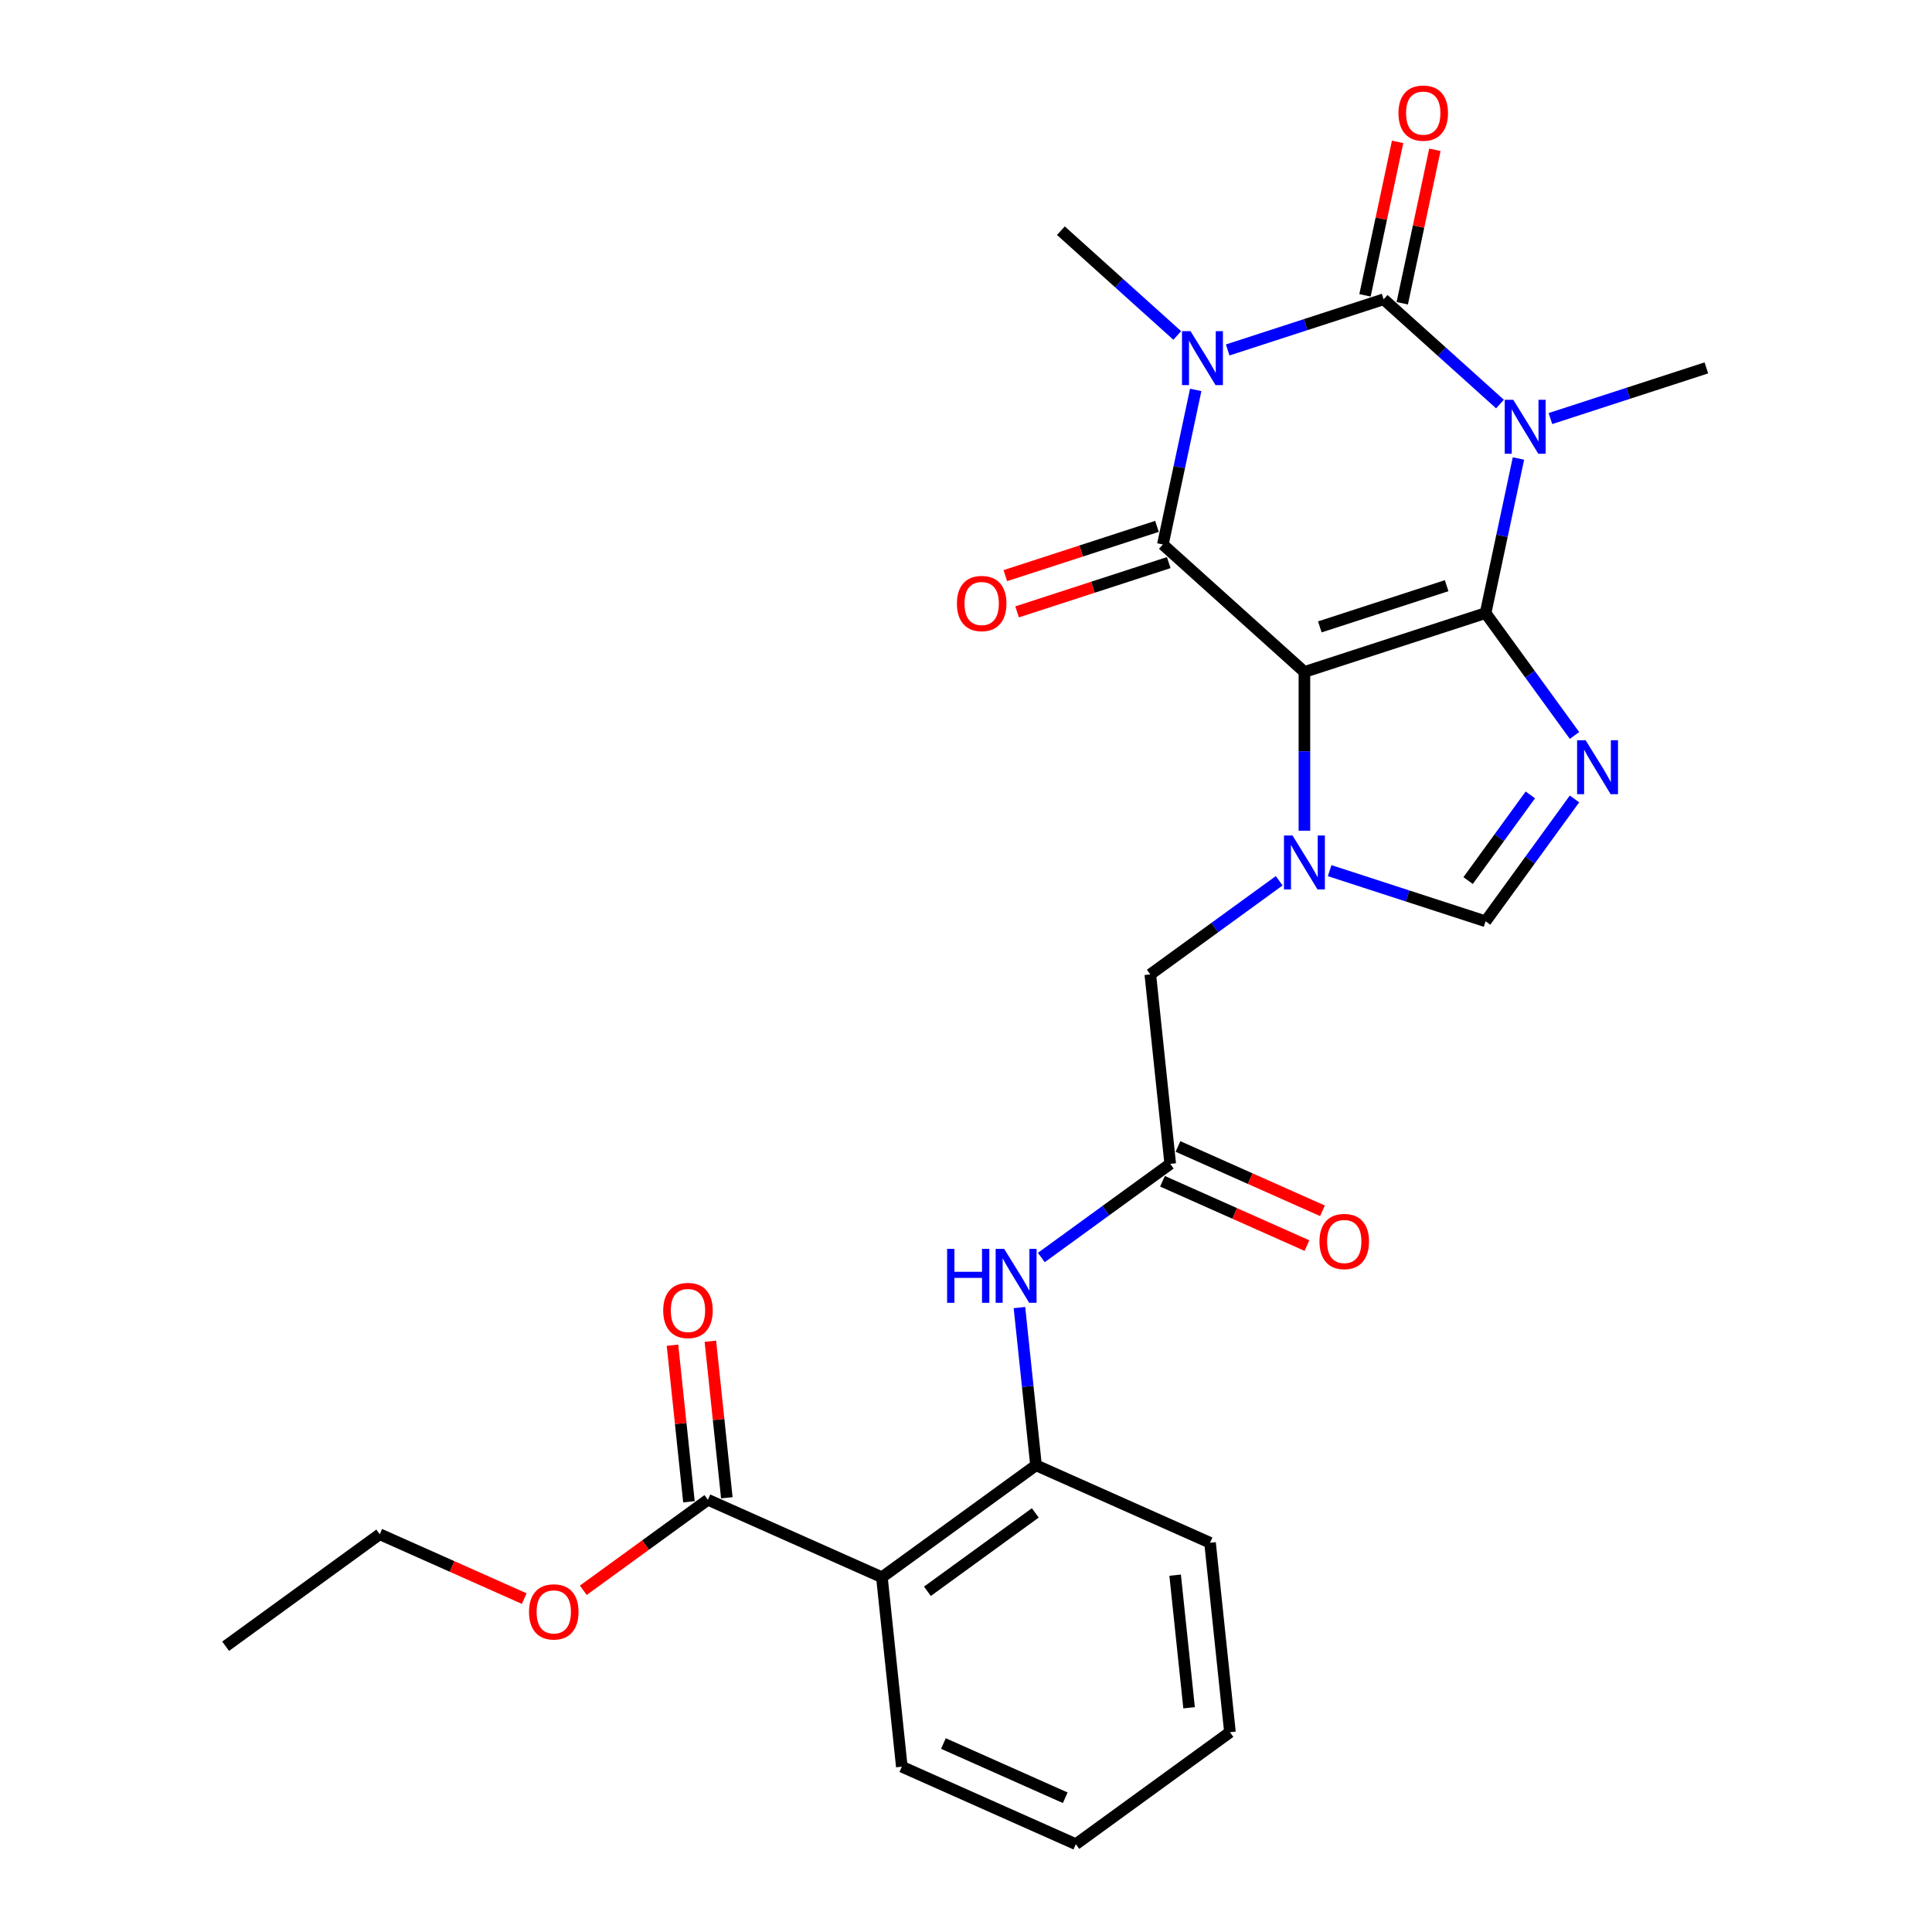 <?xml version='1.0' encoding='iso-8859-1'?>
<svg version='1.1' baseProfile='full'
              xmlns='http://www.w3.org/2000/svg'
                      xmlns:rdkit='http://www.rdkit.org/xml'
                      xmlns:xlink='http://www.w3.org/1999/xlink'
                  xml:space='preserve'
width='1000px' height='1000px' viewBox='0 0 1000 1000'>
<!-- END OF HEADER -->
<rect style='opacity:1.0;fill:#FFFFFF;stroke:none' width='1000' height='1000' x='0' y='0'> </rect>
<path class='bond-0' d='M 768.938,317.334 L 675.165,347.802' style='fill:none;fill-rule:evenodd;stroke:#000000;stroke-width:6px;stroke-linecap:butt;stroke-linejoin:miter;stroke-opacity:1' />
<path class='bond-0' d='M 748.779,303.149 L 683.138,324.478' style='fill:none;fill-rule:evenodd;stroke:#000000;stroke-width:6px;stroke-linecap:butt;stroke-linejoin:miter;stroke-opacity:1' />
<path class='bond-1' d='M 768.938,317.334 L 777.442,277.325' style='fill:none;fill-rule:evenodd;stroke:#000000;stroke-width:6px;stroke-linecap:butt;stroke-linejoin:miter;stroke-opacity:1' />
<path class='bond-1' d='M 777.442,277.325 L 785.947,237.316' style='fill:none;fill-rule:evenodd;stroke:#0000FF;stroke-width:6px;stroke-linecap:butt;stroke-linejoin:miter;stroke-opacity:1' />
<path class='bond-5' d='M 768.938,317.334 L 791.948,349.005' style='fill:none;fill-rule:evenodd;stroke:#000000;stroke-width:6px;stroke-linecap:butt;stroke-linejoin:miter;stroke-opacity:1' />
<path class='bond-5' d='M 791.948,349.005 L 814.959,380.675' style='fill:none;fill-rule:evenodd;stroke:#0000FF;stroke-width:6px;stroke-linecap:butt;stroke-linejoin:miter;stroke-opacity:1' />
<path class='bond-4' d='M 675.165,347.802 L 601.892,281.827' style='fill:none;fill-rule:evenodd;stroke:#000000;stroke-width:6px;stroke-linecap:butt;stroke-linejoin:miter;stroke-opacity:1' />
<path class='bond-6' d='M 675.165,347.802 L 675.165,388.889' style='fill:none;fill-rule:evenodd;stroke:#000000;stroke-width:6px;stroke-linecap:butt;stroke-linejoin:miter;stroke-opacity:1' />
<path class='bond-6' d='M 675.165,388.889 L 675.165,429.975' style='fill:none;fill-rule:evenodd;stroke:#0000FF;stroke-width:6px;stroke-linecap:butt;stroke-linejoin:miter;stroke-opacity:1' />
<path class='bond-3' d='M 776.384,209.135 L 746.274,182.025' style='fill:none;fill-rule:evenodd;stroke:#0000FF;stroke-width:6px;stroke-linecap:butt;stroke-linejoin:miter;stroke-opacity:1' />
<path class='bond-3' d='M 746.274,182.025 L 716.165,154.914' style='fill:none;fill-rule:evenodd;stroke:#000000;stroke-width:6px;stroke-linecap:butt;stroke-linejoin:miter;stroke-opacity:1' />
<path class='bond-18' d='M 802.493,216.648 L 842.852,203.534' style='fill:none;fill-rule:evenodd;stroke:#0000FF;stroke-width:6px;stroke-linecap:butt;stroke-linejoin:miter;stroke-opacity:1' />
<path class='bond-18' d='M 842.852,203.534 L 883.211,190.421' style='fill:none;fill-rule:evenodd;stroke:#000000;stroke-width:6px;stroke-linecap:butt;stroke-linejoin:miter;stroke-opacity:1' />
<path class='bond-2' d='M 635.446,181.141 L 675.806,168.028' style='fill:none;fill-rule:evenodd;stroke:#0000FF;stroke-width:6px;stroke-linecap:butt;stroke-linejoin:miter;stroke-opacity:1' />
<path class='bond-2' d='M 675.806,168.028 L 716.165,154.914' style='fill:none;fill-rule:evenodd;stroke:#000000;stroke-width:6px;stroke-linecap:butt;stroke-linejoin:miter;stroke-opacity:1' />
<path class='bond-19' d='M 609.338,173.629 L 579.228,146.518' style='fill:none;fill-rule:evenodd;stroke:#0000FF;stroke-width:6px;stroke-linecap:butt;stroke-linejoin:miter;stroke-opacity:1' />
<path class='bond-19' d='M 579.228,146.518 L 549.119,119.407' style='fill:none;fill-rule:evenodd;stroke:#000000;stroke-width:6px;stroke-linecap:butt;stroke-linejoin:miter;stroke-opacity:1' />
<path class='bond-28' d='M 618.9,201.809 L 610.396,241.818' style='fill:none;fill-rule:evenodd;stroke:#0000FF;stroke-width:6px;stroke-linecap:butt;stroke-linejoin:miter;stroke-opacity:1' />
<path class='bond-28' d='M 610.396,241.818 L 601.892,281.827' style='fill:none;fill-rule:evenodd;stroke:#000000;stroke-width:6px;stroke-linecap:butt;stroke-linejoin:miter;stroke-opacity:1' />
<path class='bond-14' d='M 725.809,156.964 L 734.251,117.251' style='fill:none;fill-rule:evenodd;stroke:#000000;stroke-width:6px;stroke-linecap:butt;stroke-linejoin:miter;stroke-opacity:1' />
<path class='bond-14' d='M 734.251,117.251 L 742.692,77.538' style='fill:none;fill-rule:evenodd;stroke:#FF0000;stroke-width:6px;stroke-linecap:butt;stroke-linejoin:miter;stroke-opacity:1' />
<path class='bond-14' d='M 706.521,152.864 L 714.962,113.151' style='fill:none;fill-rule:evenodd;stroke:#000000;stroke-width:6px;stroke-linecap:butt;stroke-linejoin:miter;stroke-opacity:1' />
<path class='bond-14' d='M 714.962,113.151 L 723.403,73.438' style='fill:none;fill-rule:evenodd;stroke:#FF0000;stroke-width:6px;stroke-linecap:butt;stroke-linejoin:miter;stroke-opacity:1' />
<path class='bond-15' d='M 598.845,272.45 L 559.6,285.201' style='fill:none;fill-rule:evenodd;stroke:#000000;stroke-width:6px;stroke-linecap:butt;stroke-linejoin:miter;stroke-opacity:1' />
<path class='bond-15' d='M 559.6,285.201 L 520.355,297.953' style='fill:none;fill-rule:evenodd;stroke:#FF0000;stroke-width:6px;stroke-linecap:butt;stroke-linejoin:miter;stroke-opacity:1' />
<path class='bond-15' d='M 604.939,291.204 L 565.694,303.956' style='fill:none;fill-rule:evenodd;stroke:#000000;stroke-width:6px;stroke-linecap:butt;stroke-linejoin:miter;stroke-opacity:1' />
<path class='bond-15' d='M 565.694,303.956 L 526.449,316.707' style='fill:none;fill-rule:evenodd;stroke:#FF0000;stroke-width:6px;stroke-linecap:butt;stroke-linejoin:miter;stroke-opacity:1' />
<path class='bond-7' d='M 814.959,413.528 L 791.948,445.199' style='fill:none;fill-rule:evenodd;stroke:#0000FF;stroke-width:6px;stroke-linecap:butt;stroke-linejoin:miter;stroke-opacity:1' />
<path class='bond-7' d='M 791.948,445.199 L 768.938,476.87' style='fill:none;fill-rule:evenodd;stroke:#000000;stroke-width:6px;stroke-linecap:butt;stroke-linejoin:miter;stroke-opacity:1' />
<path class='bond-7' d='M 792.102,411.439 L 775.995,433.608' style='fill:none;fill-rule:evenodd;stroke:#0000FF;stroke-width:6px;stroke-linecap:butt;stroke-linejoin:miter;stroke-opacity:1' />
<path class='bond-7' d='M 775.995,433.608 L 759.888,455.778' style='fill:none;fill-rule:evenodd;stroke:#000000;stroke-width:6px;stroke-linecap:butt;stroke-linejoin:miter;stroke-opacity:1' />
<path class='bond-13' d='M 662.111,455.886 L 628.754,480.121' style='fill:none;fill-rule:evenodd;stroke:#0000FF;stroke-width:6px;stroke-linecap:butt;stroke-linejoin:miter;stroke-opacity:1' />
<path class='bond-13' d='M 628.754,480.121 L 595.397,504.356' style='fill:none;fill-rule:evenodd;stroke:#000000;stroke-width:6px;stroke-linecap:butt;stroke-linejoin:miter;stroke-opacity:1' />
<path class='bond-27' d='M 688.22,450.643 L 728.579,463.756' style='fill:none;fill-rule:evenodd;stroke:#0000FF;stroke-width:6px;stroke-linecap:butt;stroke-linejoin:miter;stroke-opacity:1' />
<path class='bond-27' d='M 728.579,463.756 L 768.938,476.87' style='fill:none;fill-rule:evenodd;stroke:#000000;stroke-width:6px;stroke-linecap:butt;stroke-linejoin:miter;stroke-opacity:1' />
<path class='bond-8' d='M 456.474,816.383 L 536.242,758.428' style='fill:none;fill-rule:evenodd;stroke:#000000;stroke-width:6px;stroke-linecap:butt;stroke-linejoin:miter;stroke-opacity:1' />
<path class='bond-8' d='M 480.03,823.643 L 535.868,783.075' style='fill:none;fill-rule:evenodd;stroke:#000000;stroke-width:6px;stroke-linecap:butt;stroke-linejoin:miter;stroke-opacity:1' />
<path class='bond-10' d='M 456.474,816.383 L 366.399,776.279' style='fill:none;fill-rule:evenodd;stroke:#000000;stroke-width:6px;stroke-linecap:butt;stroke-linejoin:miter;stroke-opacity:1' />
<path class='bond-21' d='M 456.474,816.383 L 466.78,914.442' style='fill:none;fill-rule:evenodd;stroke:#000000;stroke-width:6px;stroke-linecap:butt;stroke-linejoin:miter;stroke-opacity:1' />
<path class='bond-9' d='M 536.242,758.428 L 531.952,717.612' style='fill:none;fill-rule:evenodd;stroke:#000000;stroke-width:6px;stroke-linecap:butt;stroke-linejoin:miter;stroke-opacity:1' />
<path class='bond-9' d='M 531.952,717.612 L 527.662,676.796' style='fill:none;fill-rule:evenodd;stroke:#0000FF;stroke-width:6px;stroke-linecap:butt;stroke-linejoin:miter;stroke-opacity:1' />
<path class='bond-22' d='M 536.242,758.428 L 626.316,798.532' style='fill:none;fill-rule:evenodd;stroke:#000000;stroke-width:6px;stroke-linecap:butt;stroke-linejoin:miter;stroke-opacity:1' />
<path class='bond-16' d='M 376.205,775.249 L 371.946,734.729' style='fill:none;fill-rule:evenodd;stroke:#000000;stroke-width:6px;stroke-linecap:butt;stroke-linejoin:miter;stroke-opacity:1' />
<path class='bond-16' d='M 371.946,734.729 L 367.688,694.208' style='fill:none;fill-rule:evenodd;stroke:#FF0000;stroke-width:6px;stroke-linecap:butt;stroke-linejoin:miter;stroke-opacity:1' />
<path class='bond-16' d='M 356.594,777.31 L 352.335,736.79' style='fill:none;fill-rule:evenodd;stroke:#000000;stroke-width:6px;stroke-linecap:butt;stroke-linejoin:miter;stroke-opacity:1' />
<path class='bond-16' d='M 352.335,736.79 L 348.076,696.27' style='fill:none;fill-rule:evenodd;stroke:#FF0000;stroke-width:6px;stroke-linecap:butt;stroke-linejoin:miter;stroke-opacity:1' />
<path class='bond-20' d='M 366.399,776.279 L 334.157,799.705' style='fill:none;fill-rule:evenodd;stroke:#000000;stroke-width:6px;stroke-linecap:butt;stroke-linejoin:miter;stroke-opacity:1' />
<path class='bond-20' d='M 334.157,799.705 L 301.914,823.131' style='fill:none;fill-rule:evenodd;stroke:#FF0000;stroke-width:6px;stroke-linecap:butt;stroke-linejoin:miter;stroke-opacity:1' />
<path class='bond-11' d='M 605.704,602.415 L 595.397,504.356' style='fill:none;fill-rule:evenodd;stroke:#000000;stroke-width:6px;stroke-linecap:butt;stroke-linejoin:miter;stroke-opacity:1' />
<path class='bond-12' d='M 605.704,602.415 L 572.347,626.65' style='fill:none;fill-rule:evenodd;stroke:#000000;stroke-width:6px;stroke-linecap:butt;stroke-linejoin:miter;stroke-opacity:1' />
<path class='bond-12' d='M 572.347,626.65 L 538.99,650.885' style='fill:none;fill-rule:evenodd;stroke:#0000FF;stroke-width:6px;stroke-linecap:butt;stroke-linejoin:miter;stroke-opacity:1' />
<path class='bond-17' d='M 601.693,611.422 L 639.089,628.072' style='fill:none;fill-rule:evenodd;stroke:#000000;stroke-width:6px;stroke-linecap:butt;stroke-linejoin:miter;stroke-opacity:1' />
<path class='bond-17' d='M 639.089,628.072 L 676.485,644.722' style='fill:none;fill-rule:evenodd;stroke:#FF0000;stroke-width:6px;stroke-linecap:butt;stroke-linejoin:miter;stroke-opacity:1' />
<path class='bond-17' d='M 609.714,593.407 L 647.11,610.057' style='fill:none;fill-rule:evenodd;stroke:#000000;stroke-width:6px;stroke-linecap:butt;stroke-linejoin:miter;stroke-opacity:1' />
<path class='bond-17' d='M 647.11,610.057 L 684.506,626.707' style='fill:none;fill-rule:evenodd;stroke:#FF0000;stroke-width:6px;stroke-linecap:butt;stroke-linejoin:miter;stroke-opacity:1' />
<path class='bond-23' d='M 271.349,827.43 L 233.953,810.78' style='fill:none;fill-rule:evenodd;stroke:#FF0000;stroke-width:6px;stroke-linecap:butt;stroke-linejoin:miter;stroke-opacity:1' />
<path class='bond-23' d='M 233.953,810.78 L 196.557,794.131' style='fill:none;fill-rule:evenodd;stroke:#000000;stroke-width:6px;stroke-linecap:butt;stroke-linejoin:miter;stroke-opacity:1' />
<path class='bond-29' d='M 466.78,914.442 L 556.855,954.545' style='fill:none;fill-rule:evenodd;stroke:#000000;stroke-width:6px;stroke-linecap:butt;stroke-linejoin:miter;stroke-opacity:1' />
<path class='bond-29' d='M 488.312,902.442 L 551.364,930.515' style='fill:none;fill-rule:evenodd;stroke:#000000;stroke-width:6px;stroke-linecap:butt;stroke-linejoin:miter;stroke-opacity:1' />
<path class='bond-25' d='M 626.316,798.532 L 636.623,896.591' style='fill:none;fill-rule:evenodd;stroke:#000000;stroke-width:6px;stroke-linecap:butt;stroke-linejoin:miter;stroke-opacity:1' />
<path class='bond-25' d='M 608.251,815.302 L 615.465,883.943' style='fill:none;fill-rule:evenodd;stroke:#000000;stroke-width:6px;stroke-linecap:butt;stroke-linejoin:miter;stroke-opacity:1' />
<path class='bond-26' d='M 196.557,794.131 L 116.789,852.085' style='fill:none;fill-rule:evenodd;stroke:#000000;stroke-width:6px;stroke-linecap:butt;stroke-linejoin:miter;stroke-opacity:1' />
<path class='bond-24' d='M 556.855,954.545 L 636.623,896.591' style='fill:none;fill-rule:evenodd;stroke:#000000;stroke-width:6px;stroke-linecap:butt;stroke-linejoin:miter;stroke-opacity:1' />
<path  class='atom-2' d='M 783.266 206.928
L 792.416 221.718
Q 793.323 223.177, 794.782 225.82
Q 796.241 228.462, 796.32 228.62
L 796.32 206.928
L 800.028 206.928
L 800.028 234.851
L 796.202 234.851
L 786.382 218.681
Q 785.238 216.788, 784.015 214.619
Q 782.832 212.45, 782.477 211.779
L 782.477 234.851
L 778.849 234.851
L 778.849 206.928
L 783.266 206.928
' fill='#0000FF'/>
<path  class='atom-3' d='M 616.22 171.421
L 625.37 186.211
Q 626.277 187.67, 627.736 190.313
Q 629.195 192.955, 629.274 193.113
L 629.274 171.421
L 632.982 171.421
L 632.982 199.344
L 629.156 199.344
L 619.335 183.174
Q 618.192 181.281, 616.969 179.112
Q 615.786 176.943, 615.431 176.272
L 615.431 199.344
L 611.802 199.344
L 611.802 171.421
L 616.22 171.421
' fill='#0000FF'/>
<path  class='atom-6' d='M 820.721 383.14
L 829.871 397.93
Q 830.778 399.389, 832.237 402.032
Q 833.697 404.674, 833.775 404.832
L 833.775 383.14
L 837.483 383.14
L 837.483 411.063
L 833.657 411.063
L 823.837 394.893
Q 822.693 393, 821.47 390.831
Q 820.287 388.662, 819.932 387.991
L 819.932 411.063
L 816.304 411.063
L 816.304 383.14
L 820.721 383.14
' fill='#0000FF'/>
<path  class='atom-7' d='M 668.993 432.44
L 678.143 447.229
Q 679.05 448.689, 680.509 451.331
Q 681.969 453.974, 682.048 454.131
L 682.048 432.44
L 685.755 432.44
L 685.755 460.363
L 681.929 460.363
L 672.109 444.193
Q 670.965 442.3, 669.742 440.13
Q 668.559 437.961, 668.204 437.291
L 668.204 460.363
L 664.576 460.363
L 664.576 432.44
L 668.993 432.44
' fill='#0000FF'/>
<path  class='atom-13' d='M 490.223 646.408
L 494.009 646.408
L 494.009 658.279
L 508.286 658.279
L 508.286 646.408
L 512.073 646.408
L 512.073 674.331
L 508.286 674.331
L 508.286 661.434
L 494.009 661.434
L 494.009 674.331
L 490.223 674.331
L 490.223 646.408
' fill='#0000FF'/>
<path  class='atom-13' d='M 519.763 646.408
L 528.913 661.198
Q 529.82 662.657, 531.28 665.3
Q 532.739 667.942, 532.818 668.1
L 532.818 646.408
L 536.525 646.408
L 536.525 674.331
L 532.699 674.331
L 522.879 658.161
Q 521.735 656.268, 520.513 654.099
Q 519.329 651.93, 518.974 651.259
L 518.974 674.331
L 515.346 674.331
L 515.346 646.408
L 519.763 646.408
' fill='#0000FF'/>
<path  class='atom-15' d='M 723.847 58.549
Q 723.847 51.844, 727.16 48.097
Q 730.473 44.351, 736.665 44.351
Q 742.857 44.351, 746.17 48.097
Q 749.483 51.844, 749.483 58.549
Q 749.483 65.333, 746.13 69.198
Q 742.778 73.023, 736.665 73.023
Q 730.512 73.023, 727.16 69.198
Q 723.847 65.372, 723.847 58.549
M 736.665 69.868
Q 740.924 69.868, 743.212 67.028
Q 745.539 64.149, 745.539 58.549
Q 745.539 53.067, 743.212 50.306
Q 740.924 47.506, 736.665 47.506
Q 732.405 47.506, 730.078 50.267
Q 727.791 53.027, 727.791 58.549
Q 727.791 64.189, 730.078 67.028
Q 732.405 69.868, 736.665 69.868
' fill='#FF0000'/>
<path  class='atom-16' d='M 495.301 312.375
Q 495.301 305.67, 498.614 301.923
Q 501.927 298.176, 508.119 298.176
Q 514.311 298.176, 517.624 301.923
Q 520.937 305.67, 520.937 312.375
Q 520.937 319.158, 517.585 323.023
Q 514.232 326.849, 508.119 326.849
Q 501.967 326.849, 498.614 323.023
Q 495.301 319.198, 495.301 312.375
M 508.119 323.694
Q 512.379 323.694, 514.666 320.854
Q 516.993 317.975, 516.993 312.375
Q 516.993 306.893, 514.666 304.132
Q 512.379 301.332, 508.119 301.332
Q 503.86 301.332, 501.533 304.092
Q 499.245 306.853, 499.245 312.375
Q 499.245 318.014, 501.533 320.854
Q 503.86 323.694, 508.119 323.694
' fill='#FF0000'/>
<path  class='atom-17' d='M 343.275 678.3
Q 343.275 671.595, 346.588 667.848
Q 349.901 664.101, 356.093 664.101
Q 362.285 664.101, 365.598 667.848
Q 368.911 671.595, 368.911 678.3
Q 368.911 685.083, 365.559 688.948
Q 362.206 692.774, 356.093 692.774
Q 349.941 692.774, 346.588 688.948
Q 343.275 685.123, 343.275 678.3
M 356.093 689.619
Q 360.353 689.619, 362.64 686.779
Q 364.967 683.9, 364.967 678.3
Q 364.967 672.818, 362.64 670.057
Q 360.353 667.257, 356.093 667.257
Q 351.834 667.257, 349.507 670.017
Q 347.219 672.778, 347.219 678.3
Q 347.219 683.94, 349.507 686.779
Q 351.834 689.619, 356.093 689.619
' fill='#FF0000'/>
<path  class='atom-18' d='M 682.96 642.597
Q 682.96 635.893, 686.273 632.146
Q 689.586 628.399, 695.778 628.399
Q 701.97 628.399, 705.283 632.146
Q 708.596 635.893, 708.596 642.597
Q 708.596 649.381, 705.244 653.246
Q 701.891 657.072, 695.778 657.072
Q 689.626 657.072, 686.273 653.246
Q 682.96 649.42, 682.96 642.597
M 695.778 653.916
Q 700.038 653.916, 702.325 651.077
Q 704.652 648.198, 704.652 642.597
Q 704.652 637.115, 702.325 634.354
Q 700.038 631.554, 695.778 631.554
Q 691.519 631.554, 689.192 634.315
Q 686.904 637.076, 686.904 642.597
Q 686.904 648.237, 689.192 651.077
Q 691.519 653.916, 695.778 653.916
' fill='#FF0000'/>
<path  class='atom-21' d='M 273.814 834.313
Q 273.814 827.608, 277.126 823.862
Q 280.439 820.115, 286.631 820.115
Q 292.823 820.115, 296.136 823.862
Q 299.449 827.608, 299.449 834.313
Q 299.449 841.097, 296.097 844.962
Q 292.745 848.787, 286.631 848.787
Q 280.479 848.787, 277.126 844.962
Q 273.814 841.136, 273.814 834.313
M 286.631 845.632
Q 290.891 845.632, 293.178 842.793
Q 295.505 839.914, 295.505 834.313
Q 295.505 828.831, 293.178 826.07
Q 290.891 823.27, 286.631 823.27
Q 282.372 823.27, 280.045 826.031
Q 277.757 828.792, 277.757 834.313
Q 277.757 839.953, 280.045 842.793
Q 282.372 845.632, 286.631 845.632
' fill='#FF0000'/>
</svg>

